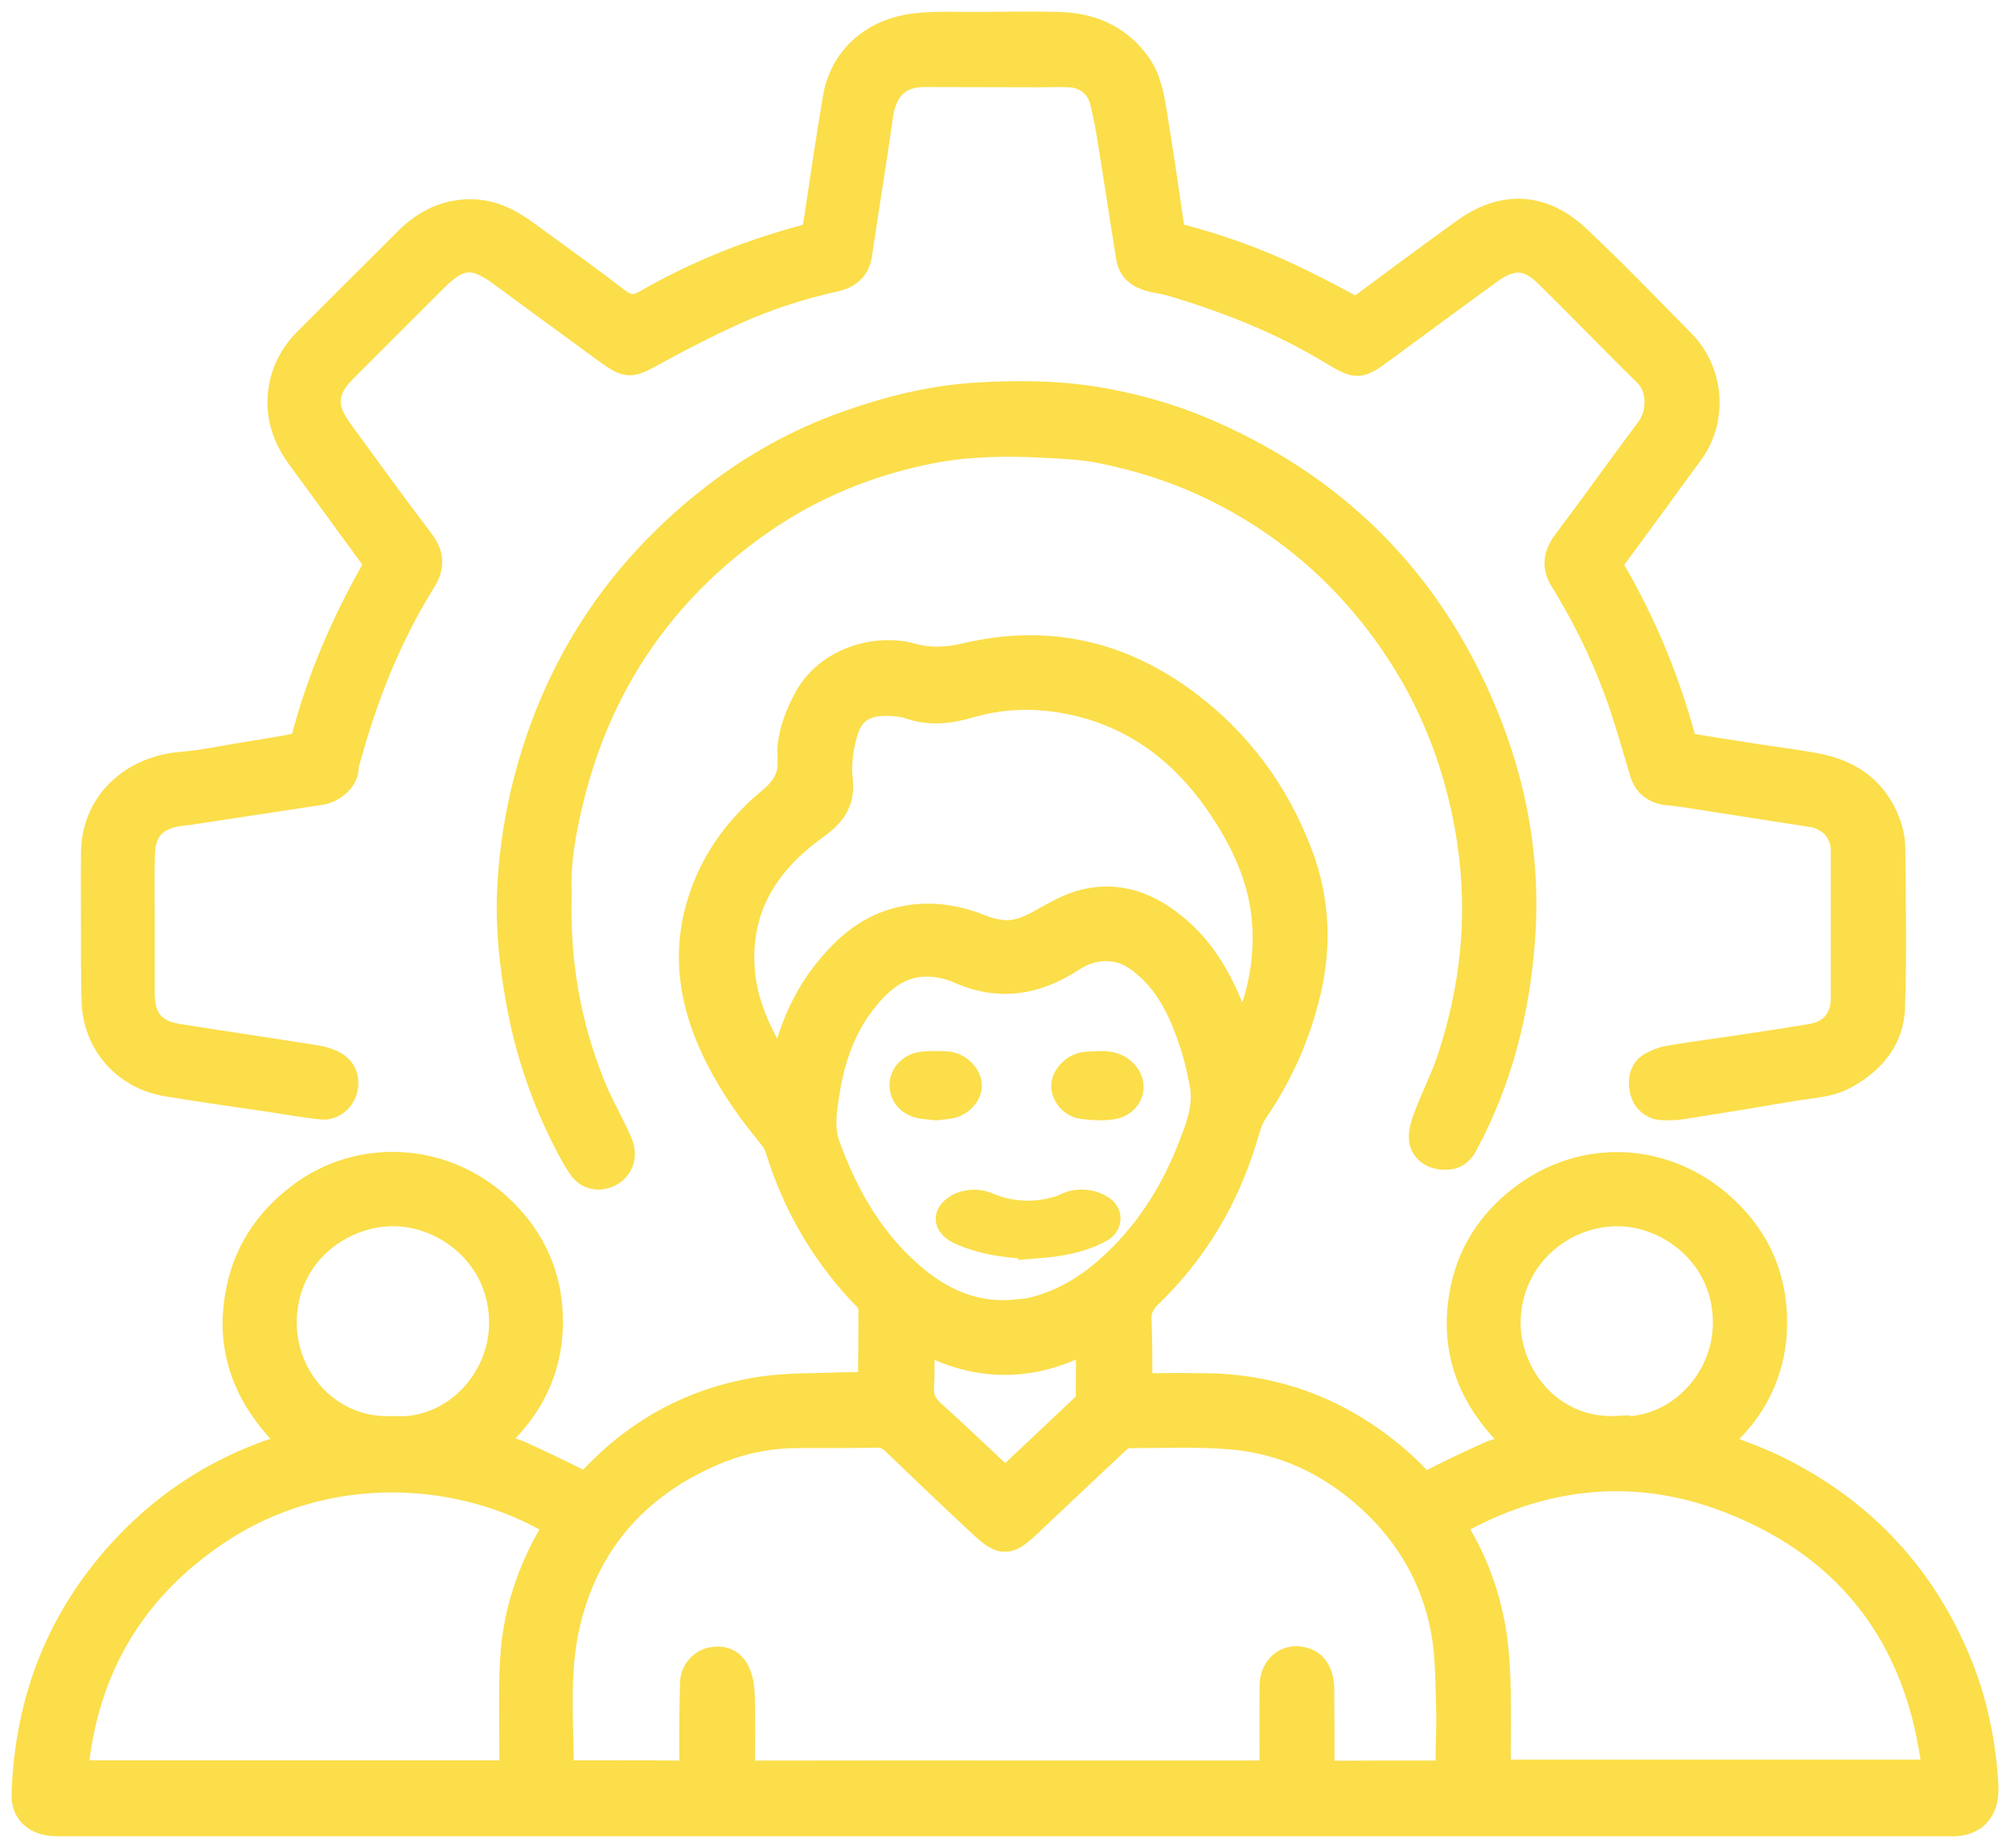 <svg width="87" height="80" viewBox="0 0 87 80" fill="none" xmlns="http://www.w3.org/2000/svg">
<path d="M65.624 62.524C63.829 60.855 62.862 58.857 63.181 56.374C63.403 54.631 64.2 53.179 65.547 52.044C68.267 49.75 71.878 49.901 74.396 52.019C76.034 53.398 76.864 55.188 76.853 57.292C76.842 59.383 75.951 61.137 74.365 62.472C75.261 62.839 76.157 63.141 76.993 63.557C80.708 65.412 83.352 68.271 84.894 72.127C85.528 73.713 85.864 75.369 85.985 77.068C85.998 77.26 86.007 77.454 85.993 77.649C85.938 78.485 85.416 78.978 84.572 79C84.481 79 84.388 79 84.297 79C57.085 79 29.873 79 2.661 79C2.422 79 2.177 78.995 1.949 78.937C1.328 78.772 0.982 78.326 1.001 77.687C1.133 73.555 2.553 69.94 5.406 66.914C7.19 65.023 9.317 63.648 11.776 62.79C12.043 62.697 12.32 62.636 12.656 62.54C10.636 60.647 9.69 58.391 10.336 55.629C10.713 54.009 11.622 52.732 12.936 51.732C15.525 49.761 19.166 49.948 21.598 52.159C23.14 53.562 23.909 55.322 23.865 57.38C23.821 59.422 22.934 61.121 21.351 62.502C21.799 62.647 22.189 62.735 22.546 62.894C23.387 63.272 24.217 63.675 25.042 64.086C25.256 64.193 25.391 64.201 25.572 64.007C27.589 61.847 30.068 60.523 32.986 60.09C34.119 59.923 35.284 59.959 36.435 59.912C36.82 59.896 37.205 59.912 37.639 59.912C37.639 59.718 37.639 59.564 37.639 59.408C37.645 58.509 37.661 57.61 37.653 56.711C37.653 56.56 37.584 56.374 37.483 56.267C35.663 54.406 34.388 52.23 33.621 49.75C33.531 49.46 33.311 49.199 33.113 48.956C32.195 47.829 31.395 46.629 30.791 45.305C29.898 43.348 29.595 41.326 30.197 39.227C30.73 37.377 31.805 35.858 33.27 34.639C33.863 34.146 34.212 33.669 34.154 32.855C34.091 31.956 34.405 31.101 34.814 30.306C35.762 28.47 37.972 27.93 39.472 28.347C40.269 28.569 41.017 28.522 41.819 28.333C45.334 27.505 48.544 28.232 51.418 30.391C53.694 32.098 55.312 34.316 56.313 36.963C57.052 38.925 57.151 40.937 56.656 42.998C56.208 44.861 55.455 46.56 54.373 48.139C54.112 48.52 54.007 49.016 53.864 49.468C53.062 52.028 51.71 54.253 49.778 56.119C49.465 56.423 49.319 56.728 49.341 57.163C49.379 57.983 49.379 58.802 49.377 59.622C49.377 59.877 49.453 59.953 49.709 59.95C50.542 59.937 51.377 59.937 52.21 59.95C55.373 59.997 58.135 61.091 60.52 63.146C60.831 63.415 61.128 63.7 61.405 64.001C61.584 64.193 61.73 64.218 61.966 64.097C62.768 63.694 63.579 63.3 64.398 62.935C64.769 62.77 65.173 62.677 65.626 62.532L65.624 62.524ZM55.016 76.714C55.016 76.566 55.016 76.446 55.016 76.323C55.016 75.207 55.008 74.092 55.019 72.976C55.027 72.088 55.758 71.557 56.538 71.847C56.981 72.012 57.245 72.469 57.25 73.1C57.258 74.215 57.267 75.33 57.261 76.446C57.261 76.649 57.31 76.731 57.528 76.728C59.138 76.72 60.748 76.714 62.359 76.72C62.573 76.72 62.631 76.657 62.631 76.446C62.631 75.58 62.689 74.714 62.658 73.85C62.623 72.749 62.634 71.628 62.428 70.554C62.004 68.337 60.91 66.448 59.229 64.922C57.538 63.387 55.557 62.439 53.284 62.25C51.809 62.127 50.316 62.195 48.832 62.195C48.687 62.195 48.514 62.31 48.398 62.417C47.09 63.639 45.793 64.875 44.49 66.1C43.674 66.865 43.336 66.881 42.517 66.12C41.223 64.916 39.942 63.697 38.67 62.469C38.453 62.258 38.236 62.173 37.944 62.176C36.826 62.19 35.705 62.198 34.586 62.192C33.239 62.184 31.953 62.469 30.733 63.012C27.446 64.472 25.352 66.966 24.577 70.458C24.127 72.489 24.344 74.582 24.335 76.679C24.437 76.69 24.525 76.712 24.61 76.712C26.243 76.712 27.878 76.706 29.51 76.72C29.829 76.72 29.909 76.627 29.906 76.309C29.892 75.16 29.906 74.01 29.933 72.859C29.944 72.332 30.335 71.897 30.802 71.812C31.365 71.71 31.777 71.91 32.003 72.472C32.113 72.749 32.162 73.067 32.168 73.368C32.19 74.347 32.195 75.328 32.17 76.306C32.162 76.649 32.267 76.72 32.591 76.72C37.081 76.712 41.569 76.714 46.059 76.717C49.028 76.717 51.998 76.717 55.019 76.717L55.016 76.714ZM24.036 66.034C20.018 63.609 14.151 63.223 9.449 66.366C5.774 68.822 3.73 72.272 3.312 76.712H22.115C22.115 76.566 22.115 76.432 22.115 76.298C22.12 74.807 22.063 73.313 22.148 71.825C22.266 69.751 22.931 67.824 24.036 66.032V66.034ZM64.89 76.679H83.695C83.039 71.041 80.115 67.084 74.901 65.029C70.842 63.428 66.792 63.842 62.941 66.024C63.785 67.339 64.329 68.748 64.623 70.236C64.788 71.069 64.851 71.927 64.879 72.776C64.92 74.073 64.89 75.369 64.89 76.679ZM53.738 44.623C53.771 44.62 53.801 44.614 53.834 44.612C54.502 43.14 54.804 41.594 54.697 39.98C54.579 38.245 53.911 36.7 52.982 35.253C51.418 32.816 49.319 31.079 46.436 30.454C44.974 30.139 43.484 30.142 42.031 30.567C41.146 30.824 40.28 30.942 39.382 30.635C39.085 30.534 38.755 30.503 38.439 30.495C37.452 30.471 36.878 30.813 36.614 31.75C36.435 32.383 36.339 33.085 36.411 33.732C36.521 34.721 36.119 35.275 35.339 35.834C33.193 37.371 31.912 39.383 32.187 42.162C32.333 43.631 32.984 44.878 33.751 46.193C33.849 45.919 33.932 45.724 33.99 45.524C34.339 44.286 34.858 43.129 35.652 42.11C36.466 41.071 37.411 40.202 38.725 39.824C40.035 39.449 41.294 39.618 42.536 40.123C42.786 40.224 43.056 40.287 43.325 40.32C43.93 40.4 44.46 40.183 44.982 39.895C45.559 39.577 46.139 39.224 46.763 39.046C48.393 38.58 49.794 39.136 51.025 40.2C52.048 41.082 52.729 42.206 53.246 43.439C53.411 43.833 53.576 44.225 53.741 44.62L53.738 44.623ZM43.693 56.78C44.009 56.747 44.336 56.744 44.644 56.673C45.878 56.38 46.944 55.758 47.892 54.927C49.558 53.466 50.709 51.655 51.501 49.613C51.833 48.758 52.174 47.884 51.99 46.933C51.88 46.366 51.756 45.796 51.578 45.248C51.155 43.965 50.627 42.732 49.563 41.822C49.19 41.501 48.786 41.23 48.28 41.145C47.601 41.035 46.994 41.194 46.428 41.564C44.875 42.581 43.251 42.858 41.495 42.077C41.088 41.896 40.618 41.792 40.173 41.781C39.065 41.753 38.26 42.37 37.587 43.17C36.567 44.382 36.065 45.818 35.831 47.361C35.715 48.12 35.592 48.851 35.88 49.632C36.694 51.841 37.834 53.815 39.675 55.33C40.838 56.286 42.152 56.859 43.699 56.782L43.693 56.78ZM17.006 61.803C19.545 61.995 21.65 59.797 21.67 57.306C21.692 54.439 19.303 52.63 17.113 52.587C14.841 52.54 12.37 54.275 12.345 57.229C12.323 59.712 14.324 61.948 17.006 61.803ZM70.032 61.803C72.469 61.987 74.627 59.827 74.64 57.289C74.657 54.349 72.178 52.611 70.076 52.587C67.621 52.556 65.376 54.472 65.319 57.177C65.269 59.479 67.124 61.968 70.032 61.8V61.803ZM43.507 64.031C44.666 62.938 45.818 61.855 46.964 60.767C47.016 60.718 47.063 60.633 47.065 60.564C47.074 59.751 47.071 58.937 47.071 58.068C44.677 59.337 42.325 59.342 39.939 58.081C39.939 58.761 39.972 59.397 39.928 60.027C39.895 60.504 40.052 60.819 40.407 61.137C41.456 62.077 42.47 63.058 43.509 64.031H43.507Z" fill="#FBDE4A" stroke="#FBDE4A"/>
<path d="M4.005 40.074C4.005 39.024 3.994 37.971 4.005 36.921C4.032 34.608 5.844 33.21 7.821 33.052C8.762 32.976 9.695 32.772 10.631 32.622C11.354 32.505 12.081 32.393 12.799 32.249C12.924 32.225 13.084 32.064 13.117 31.936C13.781 29.398 14.809 27.009 16.095 24.732C16.237 24.479 16.21 24.313 16.049 24.098C15.01 22.689 13.99 21.266 12.948 19.856C12.328 19.016 11.988 18.096 12.097 17.043C12.192 16.123 12.584 15.343 13.245 14.687C14.697 13.245 16.136 11.792 17.589 10.35C18.402 9.542 19.373 9.074 20.537 9.131C21.372 9.172 22.101 9.542 22.768 10.029C24.101 11.003 25.444 11.961 26.75 12.967C27.174 13.294 27.492 13.307 27.949 13.044C30.033 11.844 32.244 10.943 34.562 10.304C35.22 10.122 35.204 10.116 35.307 9.441C35.568 7.7 35.821 5.959 36.118 4.223C36.425 2.436 37.807 1.263 39.703 1.064C40.576 0.974 41.465 1.021 42.346 1.015C43.5 1.007 44.653 0.985 45.806 1.015C47.194 1.051 48.382 1.527 49.247 2.678C49.745 3.339 49.886 4.114 50.012 4.895C50.275 6.533 50.523 8.174 50.754 9.814C50.792 10.073 50.923 10.157 51.135 10.211C52.742 10.636 54.304 11.191 55.808 11.896C56.687 12.306 57.546 12.758 58.403 13.218C58.634 13.343 58.784 13.321 58.98 13.174C60.44 12.091 61.898 11.003 63.378 9.942C65.048 8.742 66.781 8.818 68.309 10.252C69.868 11.713 71.348 13.256 72.849 14.777C74.165 16.11 74.261 18.202 73.238 19.598C72.131 21.111 71.032 22.631 69.914 24.139C69.751 24.359 69.759 24.514 69.89 24.74C71.209 27.017 72.204 29.431 72.893 31.972C72.925 32.089 73.078 32.236 73.195 32.255C74.185 32.426 75.177 32.573 76.17 32.728C77.041 32.864 77.916 32.962 78.779 33.142C80.158 33.43 81.194 34.194 81.725 35.533C81.869 35.892 81.961 36.298 81.967 36.681C81.988 38.999 82.035 41.317 81.956 43.633C81.907 45.009 81.085 45.983 79.883 46.642C79.192 47.02 78.428 47.034 77.688 47.159C76.064 47.434 74.438 47.703 72.811 47.959C72.523 48.005 72.223 48.005 71.932 47.994C71.522 47.98 71.174 47.687 71.067 47.3C70.921 46.764 71.043 46.288 71.429 46.065C71.668 45.929 71.941 45.815 72.213 45.771C73.17 45.608 74.133 45.483 75.09 45.339C76.206 45.17 77.323 45.009 78.436 44.816C79.274 44.669 79.744 44.074 79.744 43.219C79.744 41.094 79.744 38.969 79.744 36.842C79.744 36.036 79.203 35.432 78.403 35.307C76.586 35.027 74.769 34.739 72.952 34.456C72.697 34.415 72.436 34.39 72.177 34.363C71.603 34.301 71.212 34.018 71.04 33.455C70.76 32.527 70.499 31.591 70.194 30.671C69.593 28.854 68.785 27.129 67.803 25.485C67.752 25.398 67.705 25.306 67.648 25.224C67.221 24.604 67.265 24.038 67.727 23.426C68.94 21.821 70.099 20.177 71.307 18.569C71.805 17.908 71.848 16.828 71.192 16.189C69.754 14.785 68.361 13.329 66.925 11.92C66.112 11.123 65.44 11.109 64.477 11.811C62.951 12.921 61.433 14.042 59.913 15.16C58.844 15.949 58.751 15.963 57.625 15.283C55.468 13.974 53.145 13.052 50.735 12.334C50.411 12.236 50.071 12.2 49.745 12.11C49.255 11.974 48.891 11.689 48.807 11.155C48.532 9.428 48.268 7.7 47.991 5.972C47.904 5.439 47.8 4.906 47.672 4.381C47.523 3.771 46.992 3.325 46.361 3.284C45.888 3.254 45.412 3.282 44.939 3.279C43.298 3.276 41.658 3.274 40.021 3.268C38.903 3.263 38.313 3.864 38.147 5.066C37.869 7.055 37.538 9.036 37.246 11.025C37.148 11.691 36.727 12.002 36.131 12.132C34.616 12.47 33.147 12.948 31.738 13.591C30.58 14.121 29.443 14.703 28.33 15.318C27.291 15.892 27.163 15.922 26.203 15.223C24.696 14.124 23.192 13.022 21.691 11.915C20.502 11.039 19.906 11.076 18.859 12.121C17.578 13.4 16.299 14.679 15.021 15.957C14.869 16.11 14.719 16.265 14.591 16.436C14.194 16.978 14.134 17.557 14.461 18.153C14.575 18.36 14.706 18.558 14.847 18.749C15.981 20.3 17.105 21.859 18.269 23.388C18.731 23.994 18.767 24.528 18.361 25.178C16.898 27.523 15.886 30.064 15.149 32.72C15.1 32.894 15.032 33.068 15.026 33.245C15.005 33.846 14.368 34.273 13.898 34.347C12.002 34.635 10.103 34.926 8.207 35.212C8.028 35.239 7.848 35.248 7.669 35.28C6.722 35.443 6.238 35.971 6.208 36.937C6.181 37.819 6.197 38.7 6.197 39.582C6.197 40.724 6.197 41.864 6.197 43.007C6.197 44.09 6.654 44.658 7.71 44.824C9.703 45.143 11.705 45.434 13.699 45.752C13.993 45.798 14.297 45.894 14.548 46.046C14.964 46.302 15.097 46.775 14.956 47.235C14.822 47.668 14.403 48.013 13.933 47.967C13.182 47.893 12.437 47.755 11.692 47.643C10.196 47.42 8.697 47.216 7.206 46.966C5.397 46.661 4.105 45.216 4.032 43.391C3.986 42.286 4.024 41.176 4.024 40.069C4.018 40.069 4.013 40.069 4.008 40.069L4.005 40.074Z" fill="#FBDE4A" stroke="#FBDE4A"/>
<path d="M24.246 38.65C24.154 41.653 24.647 44.354 25.681 46.947C25.967 47.665 26.352 48.34 26.682 49.039C26.787 49.265 26.904 49.493 26.955 49.733C27.061 50.245 26.806 50.699 26.341 50.906C25.894 51.101 25.391 50.994 25.107 50.578C24.855 50.215 24.644 49.821 24.444 49.427C23.524 47.621 22.861 45.722 22.474 43.729C22.152 42.066 21.949 40.389 22.011 38.688C22.082 36.852 22.371 35.054 22.866 33.29C24.244 28.392 26.971 24.445 30.963 21.386C32.689 20.062 34.578 19.027 36.613 18.303C38.448 17.651 40.326 17.177 42.29 17.061C43.916 16.965 45.537 16.962 47.137 17.199C48.958 17.469 50.738 17.967 52.438 18.719C58.223 21.276 62.282 25.543 64.564 31.517C65.676 34.427 66.168 37.471 65.949 40.59C65.727 43.754 64.967 46.785 63.451 49.587C63.197 50.055 62.837 50.209 62.285 50.118C61.866 50.049 61.5 49.738 61.481 49.276C61.468 48.932 61.598 48.566 61.725 48.235C62.044 47.407 62.45 46.611 62.726 45.769C63.714 42.732 64.049 39.646 63.57 36.447C63.018 32.756 61.614 29.48 59.306 26.603C57.498 24.351 55.301 22.578 52.733 21.284C51.09 20.456 49.361 19.897 47.572 19.544C46.847 19.401 46.1 19.371 45.359 19.327C43.67 19.231 41.979 19.242 40.318 19.564C37.652 20.084 35.171 21.094 32.927 22.663C28.747 25.593 26.013 29.562 24.774 34.57C24.43 35.966 24.181 37.389 24.244 38.641L24.246 38.65Z" fill="#FBDE4A" stroke="#FBDE4A"/>
<path d="M44.566 53.998C43.389 53.963 42.427 53.771 41.571 53.398C40.816 53.067 40.813 52.478 41.544 52.131C41.866 51.978 42.382 51.963 42.716 52.107C43.684 52.526 44.702 52.601 45.776 52.29C45.897 52.254 46.015 52.211 46.118 52.159C46.617 51.907 47.289 51.958 47.75 52.288C48.11 52.545 48.083 53.049 47.658 53.282C47.006 53.642 46.224 53.84 45.377 53.933C45.065 53.966 44.746 53.985 44.566 54V53.998Z" fill="#FBDE4A" stroke="#FBDE4A"/>
<path d="M47.536 46.004C48.014 45.979 48.429 46.076 48.746 46.428C49.268 47.006 48.948 47.853 48.123 47.967C47.706 48.025 47.263 48 46.842 47.945C46.348 47.88 45.977 47.404 46.001 46.974C46.026 46.544 46.479 46.095 46.957 46.04C47.148 46.018 47.342 46.016 47.533 46.006L47.536 46.004Z" fill="#FBDE4A" stroke="#FBDE4A"/>
<path d="M40.545 48C40.301 47.976 40.107 47.964 39.913 47.935C39.355 47.851 38.995 47.463 39 46.961C39.006 46.484 39.411 46.071 39.963 46.023C40.304 45.994 40.653 45.992 40.997 46.018C41.502 46.054 41.968 46.51 41.999 46.952C42.026 47.376 41.649 47.818 41.147 47.923C40.936 47.966 40.717 47.978 40.545 48Z" fill="#FBDE4A" stroke="#FBDE4A"/>
</svg>
